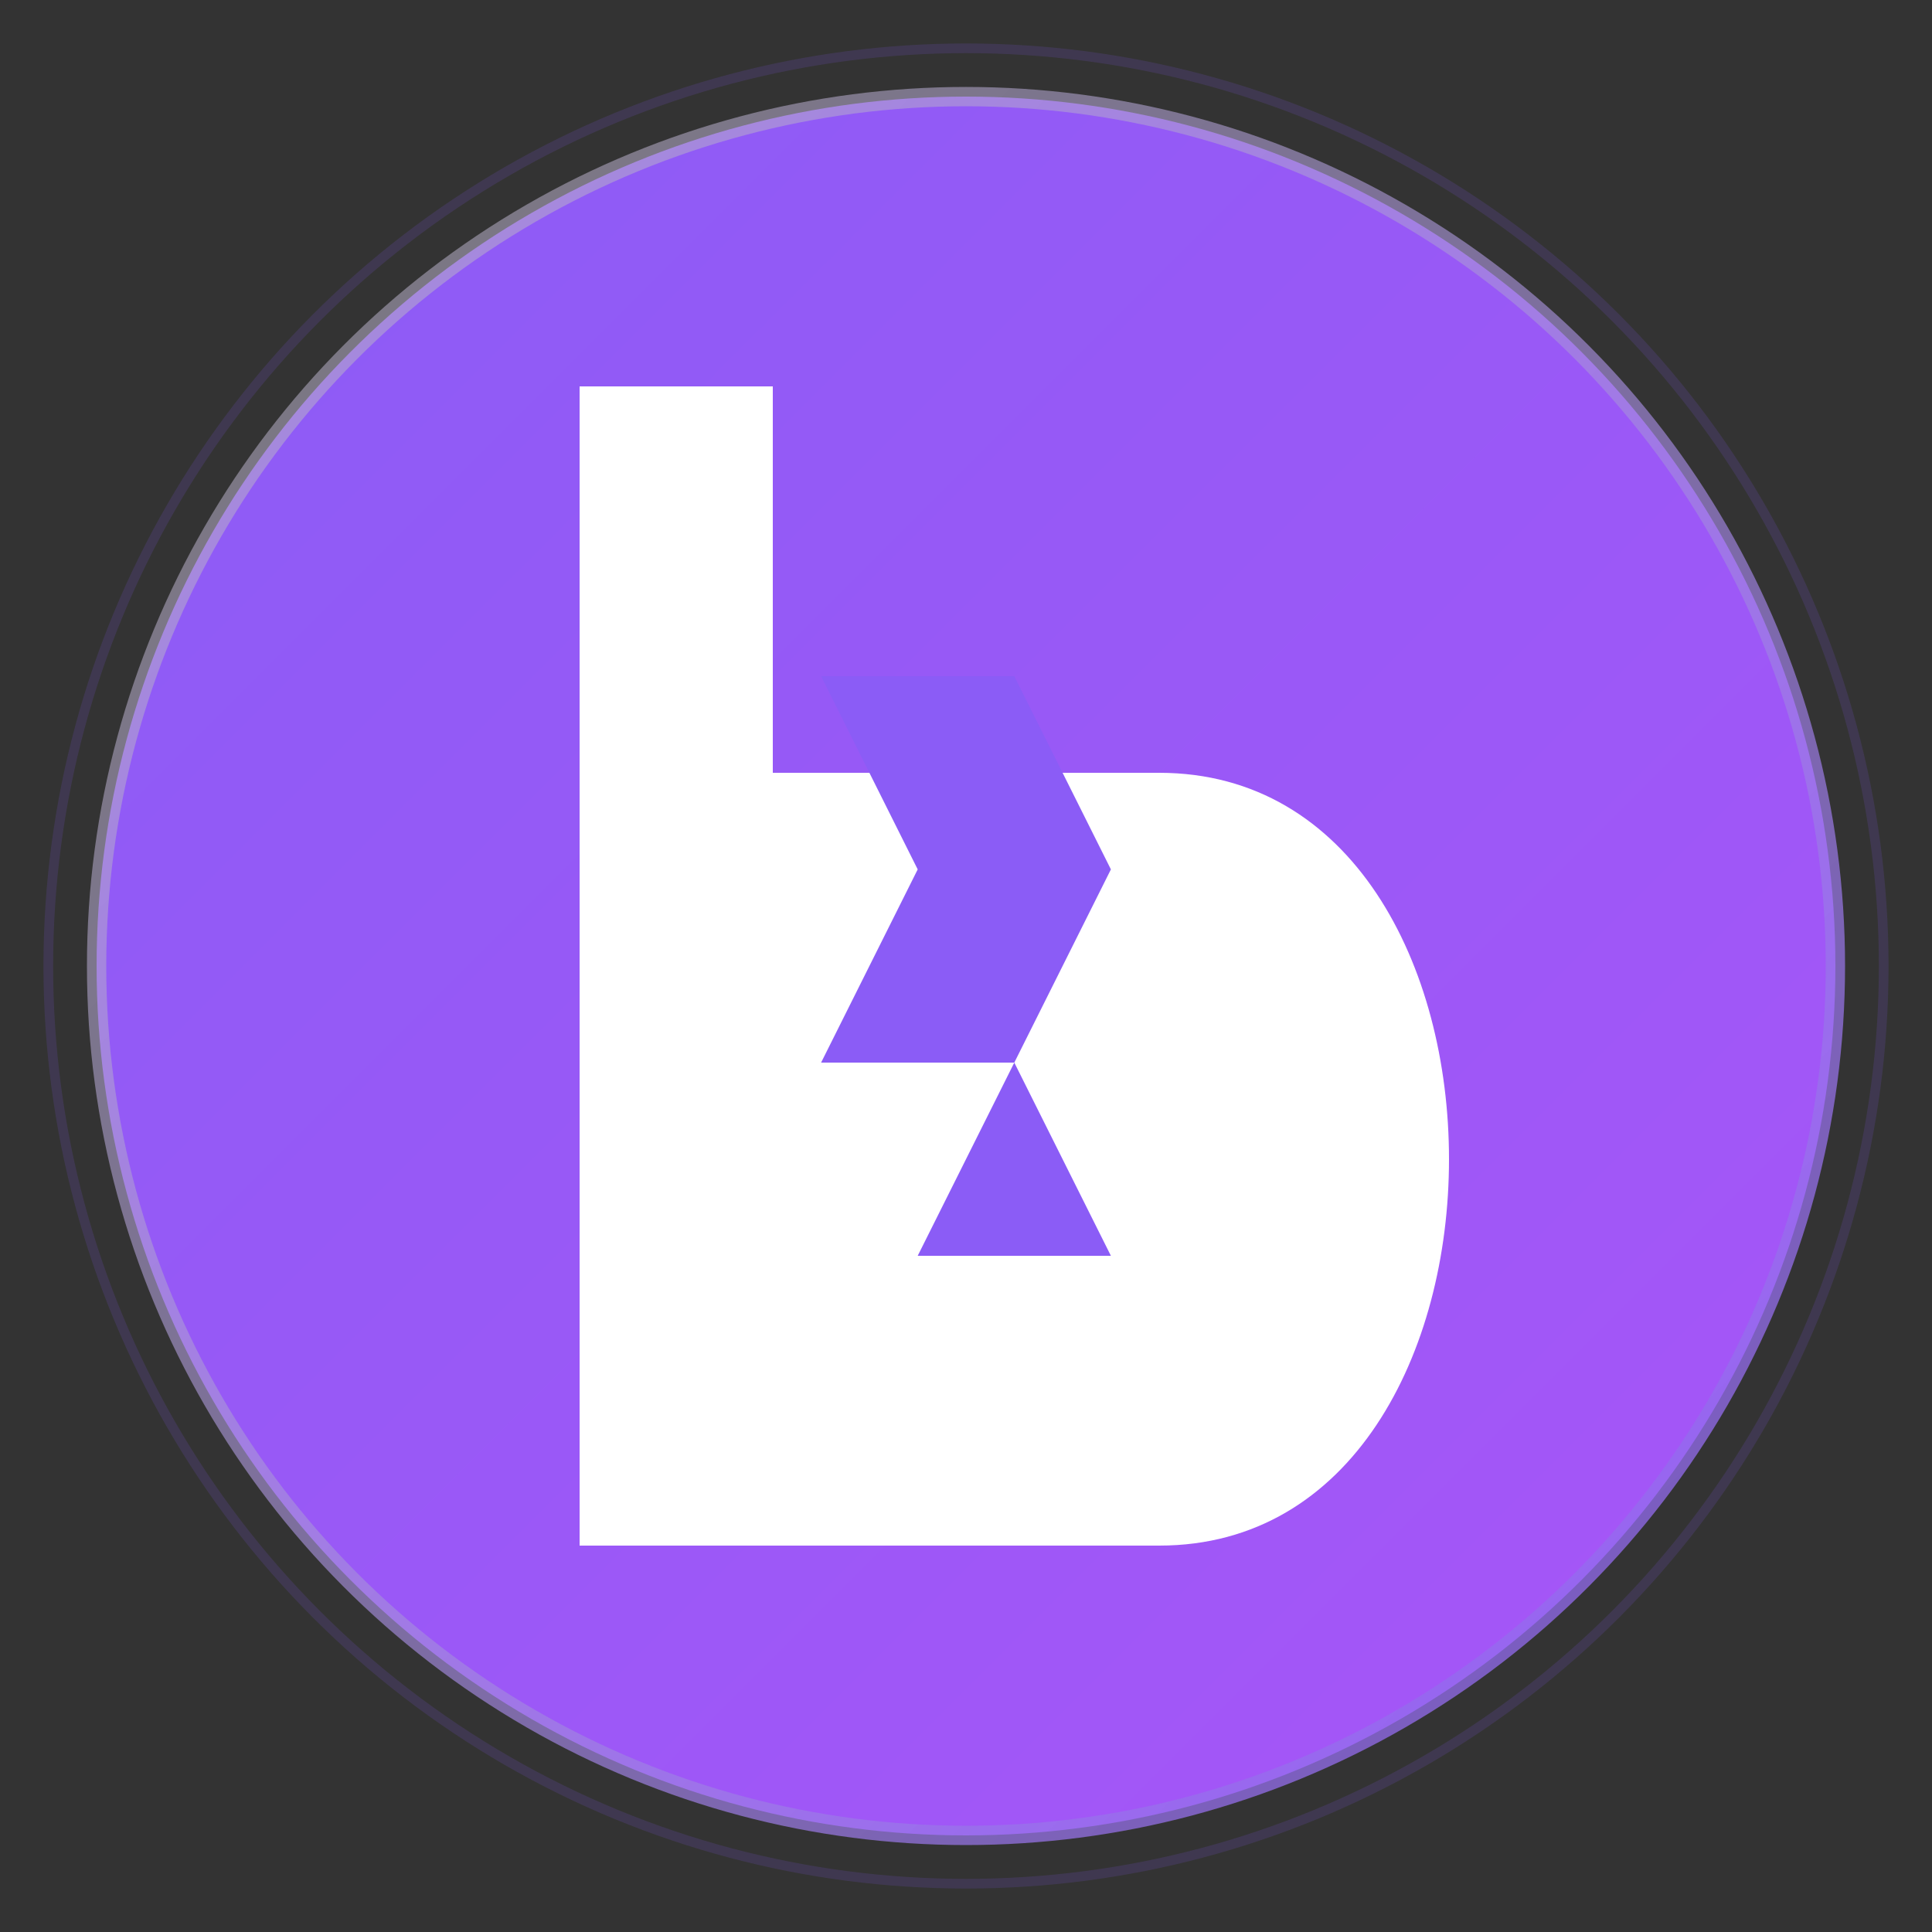 <svg width="200" height="200" viewBox="0 0 200 200" fill="none" xmlns="http://www.w3.org/2000/svg">
  <rect x="0" y="0" width="200" height="200" fill="#333333" stroke="none"/>
  <!-- Background circle -->
  <circle cx="100" cy="100" r="90" fill="url(#gradient)" stroke="url(#gradient2)" stroke-width="2"/>
  
  <!-- Letter P -->
  <path d="M60 40 L60 160 L120 160 C140 160 150 140 150 120 C150 100 140 80 120 80 L80 80 L80 40 Z" fill="white"/>
  
  <!-- Lightning bolt inside P -->
  <path d="M85 70 L95 90 L85 110 L105 110 L95 130 L115 130 L105 110 L115 90 L105 70 Z" fill="#8b5cf6"/>
  
  <!-- Glow effect -->
  <circle cx="100" cy="100" r="95" fill="none" stroke="rgba(139, 92, 246, 0.3)" stroke-width="1" opacity="0.5"/>
  
  <!-- Gradients -->
  <defs>
    <linearGradient id="gradient" x1="0%" y1="0%" x2="100%" y2="100%">
      <stop offset="0%" style="stop-color:#8b5cf6;stop-opacity:1" />
      <stop offset="100%" style="stop-color:#a855f7;stop-opacity:1" />
    </linearGradient>
    <linearGradient id="gradient2" x1="0%" y1="0%" x2="100%" y2="100%">
      <stop offset="0%" style="stop-color:#c0c0c0;stop-opacity:0.5" />
      <stop offset="100%" style="stop-color:#8b5cf6;stop-opacity:0.8" />
    </linearGradient>
  </defs>
</svg>
